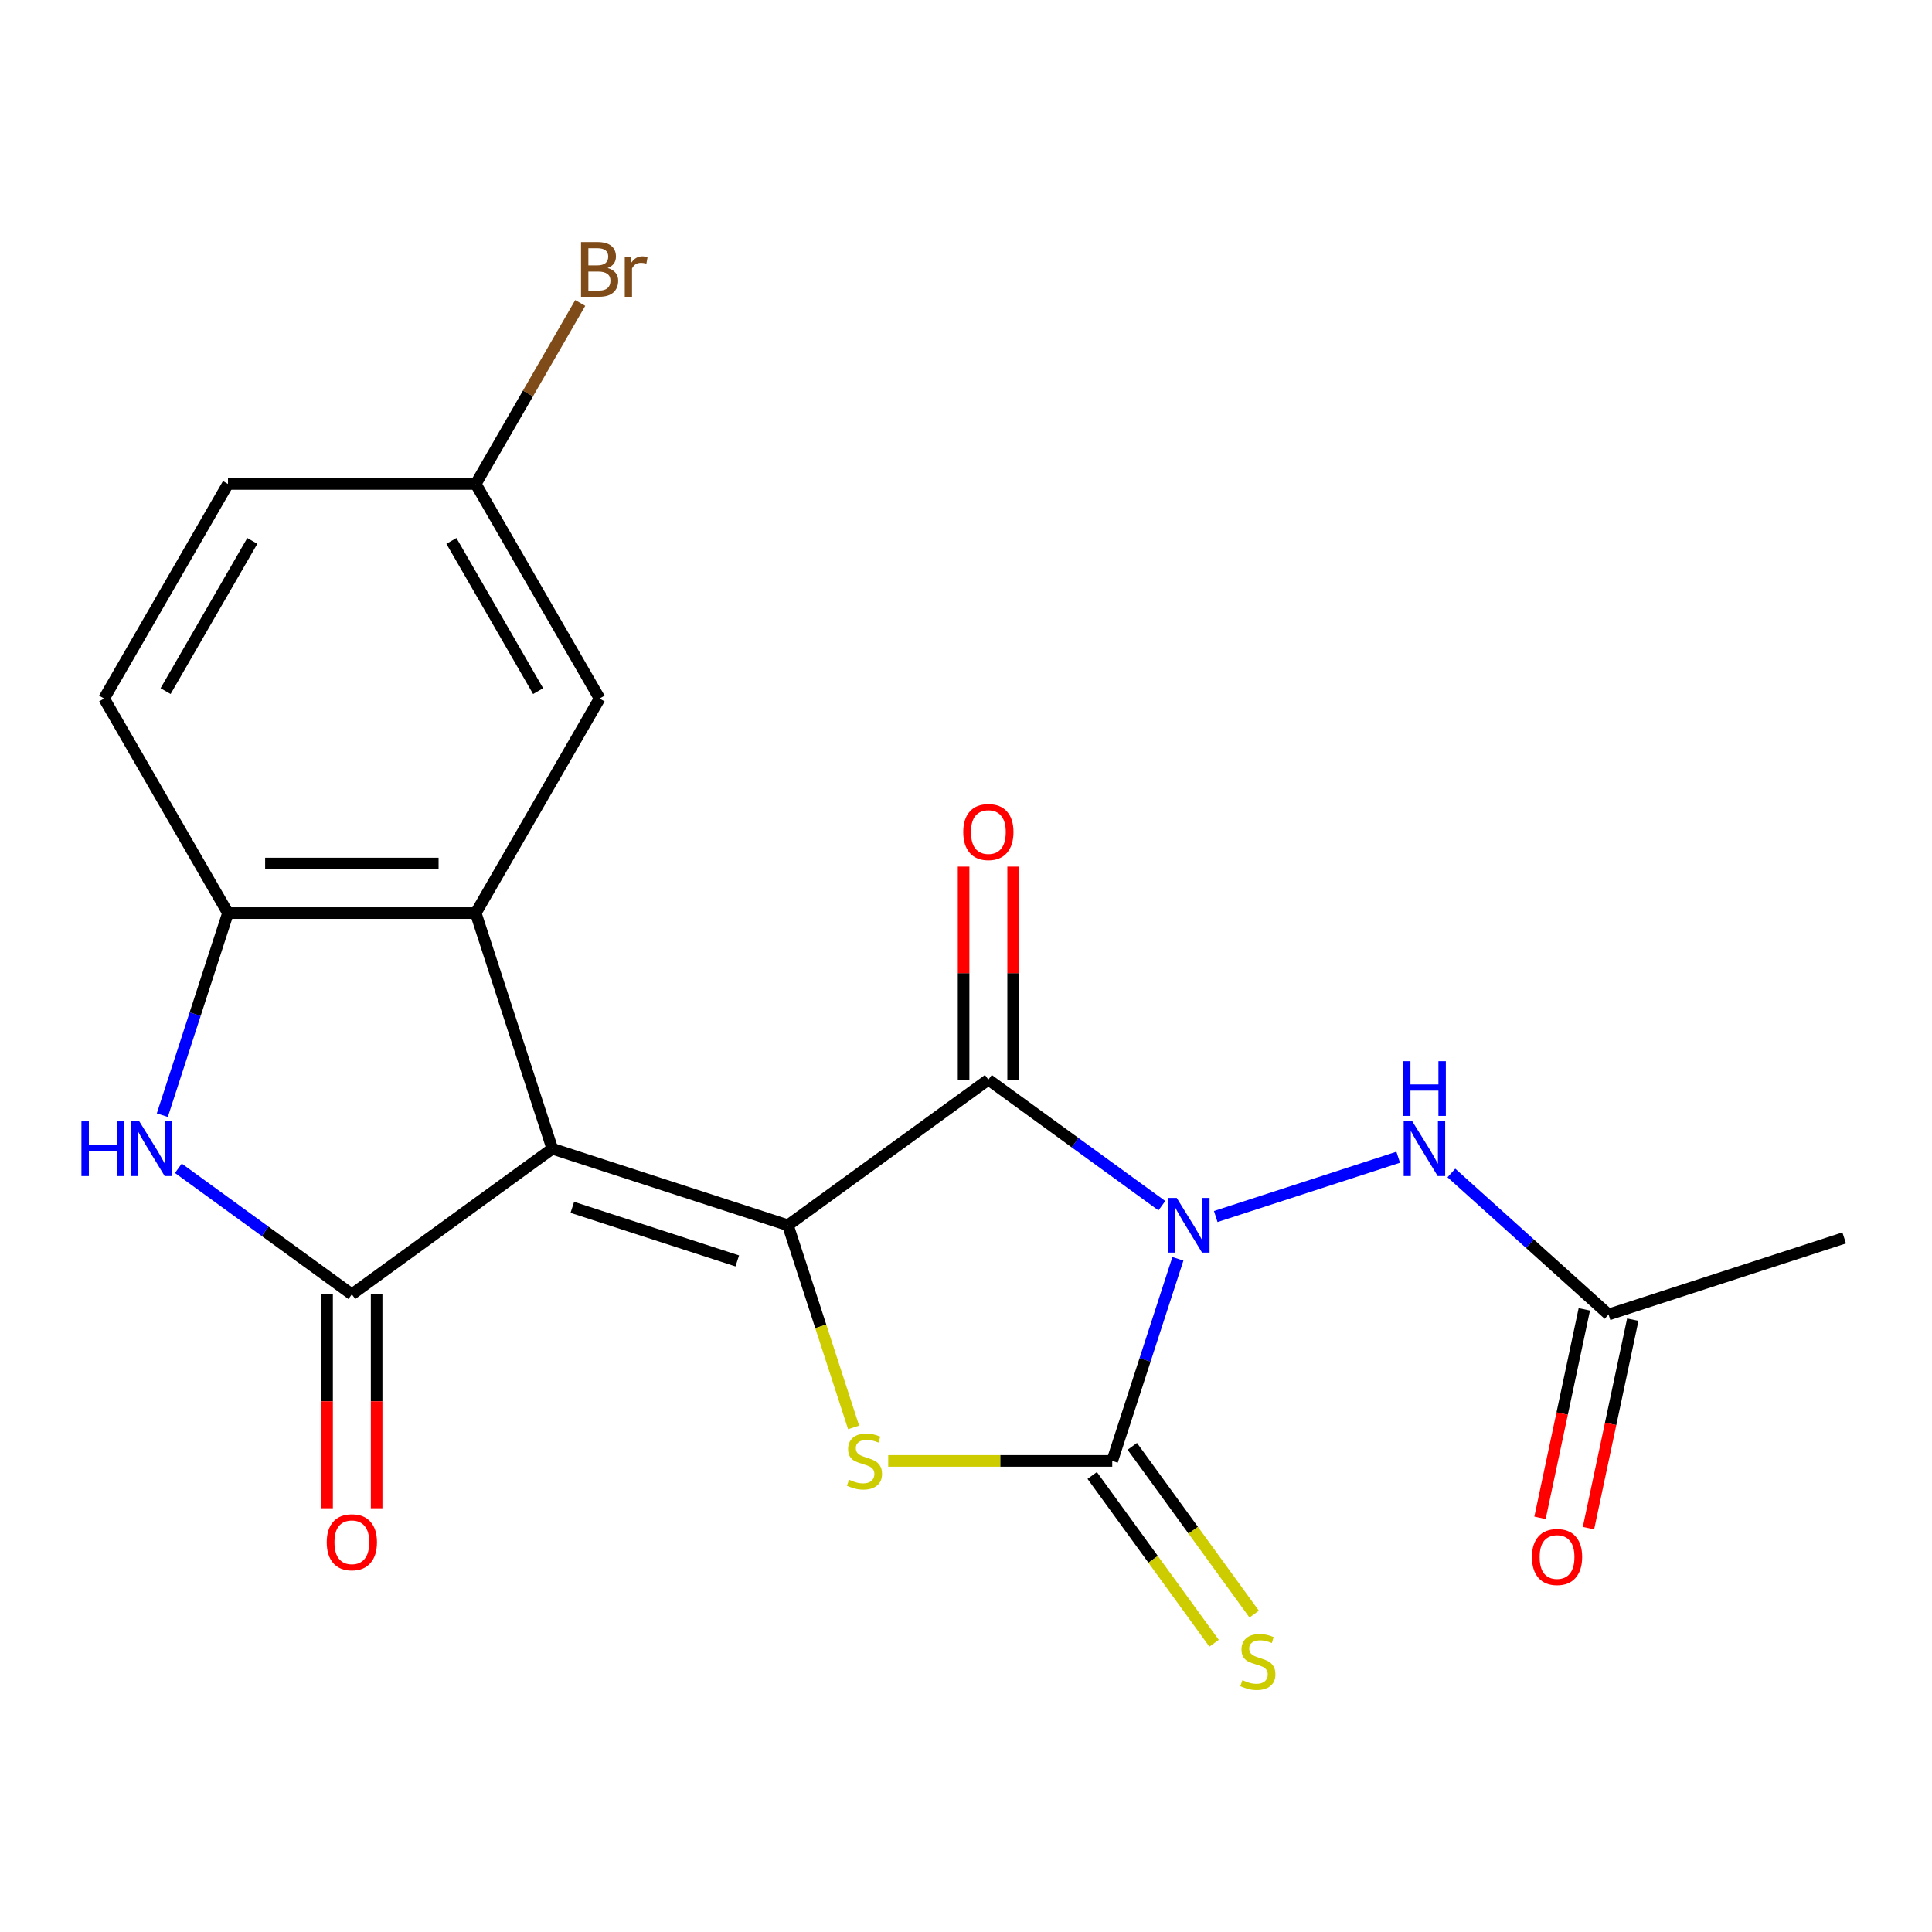 <?xml version='1.0' encoding='iso-8859-1'?>
<svg version='1.1' baseProfile='full'
              xmlns='http://www.w3.org/2000/svg'
                      xmlns:rdkit='http://www.rdkit.org/xml'
                      xmlns:xlink='http://www.w3.org/1999/xlink'
                  xml:space='preserve'
width='1000px' height='1000px' viewBox='0 0 1000 1000'>
<!-- END OF HEADER -->
<rect style='opacity:1.0;fill:#FFFFFF;stroke:none' width='1000' height='1000' x='0' y='0'> </rect>
<path class='bond-2' d='M 601.376,624.068 L 556.475,591.445' style='fill:none;fill-rule:evenodd;stroke:#0000FF;stroke-width:6px;stroke-linecap:butt;stroke-linejoin:miter;stroke-opacity:1' />
<path class='bond-2' d='M 556.475,591.445 L 511.575,558.823' style='fill:none;fill-rule:evenodd;stroke:#000000;stroke-width:6px;stroke-linecap:butt;stroke-linejoin:miter;stroke-opacity:1' />
<path class='bond-3' d='M 609.679,651.566 L 592.686,703.864' style='fill:none;fill-rule:evenodd;stroke:#0000FF;stroke-width:6px;stroke-linecap:butt;stroke-linejoin:miter;stroke-opacity:1' />
<path class='bond-3' d='M 592.686,703.864 L 575.694,756.162' style='fill:none;fill-rule:evenodd;stroke:#000000;stroke-width:6px;stroke-linecap:butt;stroke-linejoin:miter;stroke-opacity:1' />
<path class='bond-9' d='M 629.268,629.669 L 723.704,598.984' style='fill:none;fill-rule:evenodd;stroke:#0000FF;stroke-width:6px;stroke-linecap:butt;stroke-linejoin:miter;stroke-opacity:1' />
<path class='bond-0' d='M 285.865,594.572 L 407.827,634.2' style='fill:none;fill-rule:evenodd;stroke:#000000;stroke-width:6px;stroke-linecap:butt;stroke-linejoin:miter;stroke-opacity:1' />
<path class='bond-0' d='M 296.234,624.909 L 381.608,652.648' style='fill:none;fill-rule:evenodd;stroke:#000000;stroke-width:6px;stroke-linecap:butt;stroke-linejoin:miter;stroke-opacity:1' />
<path class='bond-4' d='M 285.865,594.572 L 182.118,669.949' style='fill:none;fill-rule:evenodd;stroke:#000000;stroke-width:6px;stroke-linecap:butt;stroke-linejoin:miter;stroke-opacity:1' />
<path class='bond-6' d='M 285.865,594.572 L 246.237,472.61' style='fill:none;fill-rule:evenodd;stroke:#000000;stroke-width:6px;stroke-linecap:butt;stroke-linejoin:miter;stroke-opacity:1' />
<path class='bond-1' d='M 407.827,634.2 L 511.575,558.823' style='fill:none;fill-rule:evenodd;stroke:#000000;stroke-width:6px;stroke-linecap:butt;stroke-linejoin:miter;stroke-opacity:1' />
<path class='bond-21' d='M 407.827,634.2 L 424.827,686.518' style='fill:none;fill-rule:evenodd;stroke:#000000;stroke-width:6px;stroke-linecap:butt;stroke-linejoin:miter;stroke-opacity:1' />
<path class='bond-21' d='M 424.827,686.518 L 441.826,738.836' style='fill:none;fill-rule:evenodd;stroke:#CCCC00;stroke-width:6px;stroke-linecap:butt;stroke-linejoin:miter;stroke-opacity:1' />
<path class='bond-11' d='M 524.398,558.823 L 524.398,503.687' style='fill:none;fill-rule:evenodd;stroke:#000000;stroke-width:6px;stroke-linecap:butt;stroke-linejoin:miter;stroke-opacity:1' />
<path class='bond-11' d='M 524.398,503.687 L 524.398,448.551' style='fill:none;fill-rule:evenodd;stroke:#FF0000;stroke-width:6px;stroke-linecap:butt;stroke-linejoin:miter;stroke-opacity:1' />
<path class='bond-11' d='M 498.751,558.823 L 498.751,503.687' style='fill:none;fill-rule:evenodd;stroke:#000000;stroke-width:6px;stroke-linecap:butt;stroke-linejoin:miter;stroke-opacity:1' />
<path class='bond-11' d='M 498.751,503.687 L 498.751,448.551' style='fill:none;fill-rule:evenodd;stroke:#FF0000;stroke-width:6px;stroke-linecap:butt;stroke-linejoin:miter;stroke-opacity:1' />
<path class='bond-5' d='M 575.694,756.162 L 517.717,756.162' style='fill:none;fill-rule:evenodd;stroke:#000000;stroke-width:6px;stroke-linecap:butt;stroke-linejoin:miter;stroke-opacity:1' />
<path class='bond-5' d='M 517.717,756.162 L 459.741,756.162' style='fill:none;fill-rule:evenodd;stroke:#CCCC00;stroke-width:6px;stroke-linecap:butt;stroke-linejoin:miter;stroke-opacity:1' />
<path class='bond-10' d='M 565.319,763.7 L 596.864,807.118' style='fill:none;fill-rule:evenodd;stroke:#000000;stroke-width:6px;stroke-linecap:butt;stroke-linejoin:miter;stroke-opacity:1' />
<path class='bond-10' d='M 596.864,807.118 L 628.41,850.537' style='fill:none;fill-rule:evenodd;stroke:#CCCC00;stroke-width:6px;stroke-linecap:butt;stroke-linejoin:miter;stroke-opacity:1' />
<path class='bond-10' d='M 586.068,748.624 L 617.614,792.043' style='fill:none;fill-rule:evenodd;stroke:#000000;stroke-width:6px;stroke-linecap:butt;stroke-linejoin:miter;stroke-opacity:1' />
<path class='bond-10' d='M 617.614,792.043 L 649.159,835.461' style='fill:none;fill-rule:evenodd;stroke:#CCCC00;stroke-width:6px;stroke-linecap:butt;stroke-linejoin:miter;stroke-opacity:1' />
<path class='bond-7' d='M 182.118,669.949 L 137.218,637.327' style='fill:none;fill-rule:evenodd;stroke:#000000;stroke-width:6px;stroke-linecap:butt;stroke-linejoin:miter;stroke-opacity:1' />
<path class='bond-7' d='M 137.218,637.327 L 92.317,604.704' style='fill:none;fill-rule:evenodd;stroke:#0000FF;stroke-width:6px;stroke-linecap:butt;stroke-linejoin:miter;stroke-opacity:1' />
<path class='bond-14' d='M 169.294,669.949 L 169.294,725.305' style='fill:none;fill-rule:evenodd;stroke:#000000;stroke-width:6px;stroke-linecap:butt;stroke-linejoin:miter;stroke-opacity:1' />
<path class='bond-14' d='M 169.294,725.305 L 169.294,780.661' style='fill:none;fill-rule:evenodd;stroke:#FF0000;stroke-width:6px;stroke-linecap:butt;stroke-linejoin:miter;stroke-opacity:1' />
<path class='bond-14' d='M 194.942,669.949 L 194.942,725.305' style='fill:none;fill-rule:evenodd;stroke:#000000;stroke-width:6px;stroke-linecap:butt;stroke-linejoin:miter;stroke-opacity:1' />
<path class='bond-14' d='M 194.942,725.305 L 194.942,780.661' style='fill:none;fill-rule:evenodd;stroke:#FF0000;stroke-width:6px;stroke-linecap:butt;stroke-linejoin:miter;stroke-opacity:1' />
<path class='bond-8' d='M 246.237,472.61 L 117.999,472.61' style='fill:none;fill-rule:evenodd;stroke:#000000;stroke-width:6px;stroke-linecap:butt;stroke-linejoin:miter;stroke-opacity:1' />
<path class='bond-8' d='M 227.002,446.962 L 137.235,446.962' style='fill:none;fill-rule:evenodd;stroke:#000000;stroke-width:6px;stroke-linecap:butt;stroke-linejoin:miter;stroke-opacity:1' />
<path class='bond-13' d='M 246.237,472.61 L 310.357,361.552' style='fill:none;fill-rule:evenodd;stroke:#000000;stroke-width:6px;stroke-linecap:butt;stroke-linejoin:miter;stroke-opacity:1' />
<path class='bond-22' d='M 84.014,577.206 L 101.006,524.908' style='fill:none;fill-rule:evenodd;stroke:#0000FF;stroke-width:6px;stroke-linecap:butt;stroke-linejoin:miter;stroke-opacity:1' />
<path class='bond-22' d='M 101.006,524.908 L 117.999,472.61' style='fill:none;fill-rule:evenodd;stroke:#000000;stroke-width:6px;stroke-linecap:butt;stroke-linejoin:miter;stroke-opacity:1' />
<path class='bond-15' d='M 117.999,472.61 L 53.88,361.552' style='fill:none;fill-rule:evenodd;stroke:#000000;stroke-width:6px;stroke-linecap:butt;stroke-linejoin:miter;stroke-opacity:1' />
<path class='bond-12' d='M 751.23,607.129 L 791.907,643.755' style='fill:none;fill-rule:evenodd;stroke:#0000FF;stroke-width:6px;stroke-linecap:butt;stroke-linejoin:miter;stroke-opacity:1' />
<path class='bond-12' d='M 791.907,643.755 L 832.583,680.38' style='fill:none;fill-rule:evenodd;stroke:#000000;stroke-width:6px;stroke-linecap:butt;stroke-linejoin:miter;stroke-opacity:1' />
<path class='bond-16' d='M 820.04,677.714 L 808.571,731.669' style='fill:none;fill-rule:evenodd;stroke:#000000;stroke-width:6px;stroke-linecap:butt;stroke-linejoin:miter;stroke-opacity:1' />
<path class='bond-16' d='M 808.571,731.669 L 797.103,785.624' style='fill:none;fill-rule:evenodd;stroke:#FF0000;stroke-width:6px;stroke-linecap:butt;stroke-linejoin:miter;stroke-opacity:1' />
<path class='bond-16' d='M 845.127,683.047 L 833.659,737.002' style='fill:none;fill-rule:evenodd;stroke:#000000;stroke-width:6px;stroke-linecap:butt;stroke-linejoin:miter;stroke-opacity:1' />
<path class='bond-16' d='M 833.659,737.002 L 822.19,790.957' style='fill:none;fill-rule:evenodd;stroke:#FF0000;stroke-width:6px;stroke-linecap:butt;stroke-linejoin:miter;stroke-opacity:1' />
<path class='bond-20' d='M 832.583,680.38 L 954.545,640.752' style='fill:none;fill-rule:evenodd;stroke:#000000;stroke-width:6px;stroke-linecap:butt;stroke-linejoin:miter;stroke-opacity:1' />
<path class='bond-17' d='M 310.357,361.552 L 246.237,250.494' style='fill:none;fill-rule:evenodd;stroke:#000000;stroke-width:6px;stroke-linecap:butt;stroke-linejoin:miter;stroke-opacity:1' />
<path class='bond-17' d='M 278.527,357.717 L 233.644,279.977' style='fill:none;fill-rule:evenodd;stroke:#000000;stroke-width:6px;stroke-linecap:butt;stroke-linejoin:miter;stroke-opacity:1' />
<path class='bond-23' d='M 53.88,361.552 L 117.999,250.494' style='fill:none;fill-rule:evenodd;stroke:#000000;stroke-width:6px;stroke-linecap:butt;stroke-linejoin:miter;stroke-opacity:1' />
<path class='bond-23' d='M 85.709,357.717 L 130.593,279.977' style='fill:none;fill-rule:evenodd;stroke:#000000;stroke-width:6px;stroke-linecap:butt;stroke-linejoin:miter;stroke-opacity:1' />
<path class='bond-18' d='M 246.237,250.494 L 117.999,250.494' style='fill:none;fill-rule:evenodd;stroke:#000000;stroke-width:6px;stroke-linecap:butt;stroke-linejoin:miter;stroke-opacity:1' />
<path class='bond-19' d='M 246.237,250.494 L 273.284,203.649' style='fill:none;fill-rule:evenodd;stroke:#000000;stroke-width:6px;stroke-linecap:butt;stroke-linejoin:miter;stroke-opacity:1' />
<path class='bond-19' d='M 273.284,203.649 L 300.33,156.803' style='fill:none;fill-rule:evenodd;stroke:#7F4C19;stroke-width:6px;stroke-linecap:butt;stroke-linejoin:miter;stroke-opacity:1' />
<path  class='atom-0' d='M 609.062 620.04
L 618.342 635.04
Q 619.262 636.52, 620.742 639.2
Q 622.222 641.88, 622.302 642.04
L 622.302 620.04
L 626.062 620.04
L 626.062 648.36
L 622.182 648.36
L 612.222 631.96
Q 611.062 630.04, 609.822 627.84
Q 608.622 625.64, 608.262 624.96
L 608.262 648.36
L 604.582 648.36
L 604.582 620.04
L 609.062 620.04
' fill='#0000FF'/>
<path  class='atom-6' d='M 439.455 765.882
Q 439.775 766.002, 441.095 766.562
Q 442.415 767.122, 443.855 767.482
Q 445.335 767.802, 446.775 767.802
Q 449.455 767.802, 451.015 766.522
Q 452.575 765.202, 452.575 762.922
Q 452.575 761.362, 451.775 760.402
Q 451.015 759.442, 449.815 758.922
Q 448.615 758.402, 446.615 757.802
Q 444.095 757.042, 442.575 756.322
Q 441.095 755.602, 440.015 754.082
Q 438.975 752.562, 438.975 750.002
Q 438.975 746.442, 441.375 744.242
Q 443.815 742.042, 448.615 742.042
Q 451.895 742.042, 455.615 743.602
L 454.695 746.682
Q 451.295 745.282, 448.735 745.282
Q 445.975 745.282, 444.455 746.442
Q 442.935 747.562, 442.975 749.522
Q 442.975 751.042, 443.735 751.962
Q 444.535 752.882, 445.655 753.402
Q 446.815 753.922, 448.735 754.522
Q 451.295 755.322, 452.815 756.122
Q 454.335 756.922, 455.415 758.562
Q 456.535 760.162, 456.535 762.922
Q 456.535 766.842, 453.895 768.962
Q 451.295 771.042, 446.935 771.042
Q 444.415 771.042, 442.495 770.482
Q 440.615 769.962, 438.375 769.042
L 439.455 765.882
' fill='#CCCC00'/>
<path  class='atom-8' d='M 42.151 580.412
L 45.991 580.412
L 45.991 592.452
L 60.471 592.452
L 60.471 580.412
L 64.311 580.412
L 64.311 608.732
L 60.471 608.732
L 60.471 595.652
L 45.991 595.652
L 45.991 608.732
L 42.151 608.732
L 42.151 580.412
' fill='#0000FF'/>
<path  class='atom-8' d='M 72.111 580.412
L 81.391 595.412
Q 82.311 596.892, 83.791 599.572
Q 85.271 602.252, 85.351 602.412
L 85.351 580.412
L 89.111 580.412
L 89.111 608.732
L 85.231 608.732
L 75.271 592.332
Q 74.111 590.412, 72.871 588.212
Q 71.671 586.012, 71.311 585.332
L 71.311 608.732
L 67.631 608.732
L 67.631 580.412
L 72.111 580.412
' fill='#0000FF'/>
<path  class='atom-10' d='M 731.024 580.412
L 740.304 595.412
Q 741.224 596.892, 742.704 599.572
Q 744.184 602.252, 744.264 602.412
L 744.264 580.412
L 748.024 580.412
L 748.024 608.732
L 744.144 608.732
L 734.184 592.332
Q 733.024 590.412, 731.784 588.212
Q 730.584 586.012, 730.224 585.332
L 730.224 608.732
L 726.544 608.732
L 726.544 580.412
L 731.024 580.412
' fill='#0000FF'/>
<path  class='atom-10' d='M 726.204 549.26
L 730.044 549.26
L 730.044 561.3
L 744.524 561.3
L 744.524 549.26
L 748.364 549.26
L 748.364 577.58
L 744.524 577.58
L 744.524 564.5
L 730.044 564.5
L 730.044 577.58
L 726.204 577.58
L 726.204 549.26
' fill='#0000FF'/>
<path  class='atom-11' d='M 643.07 869.629
Q 643.39 869.749, 644.71 870.309
Q 646.03 870.869, 647.47 871.229
Q 648.95 871.549, 650.39 871.549
Q 653.07 871.549, 654.63 870.269
Q 656.19 868.949, 656.19 866.669
Q 656.19 865.109, 655.39 864.149
Q 654.63 863.189, 653.43 862.669
Q 652.23 862.149, 650.23 861.549
Q 647.71 860.789, 646.19 860.069
Q 644.71 859.349, 643.63 857.829
Q 642.59 856.309, 642.59 853.749
Q 642.59 850.189, 644.99 847.989
Q 647.43 845.789, 652.23 845.789
Q 655.51 845.789, 659.23 847.349
L 658.31 850.429
Q 654.91 849.029, 652.35 849.029
Q 649.59 849.029, 648.07 850.189
Q 646.55 851.309, 646.59 853.269
Q 646.59 854.789, 647.35 855.709
Q 648.15 856.629, 649.27 857.149
Q 650.43 857.669, 652.35 858.269
Q 654.91 859.069, 656.43 859.869
Q 657.95 860.669, 659.03 862.309
Q 660.15 863.909, 660.15 866.669
Q 660.15 870.589, 657.51 872.709
Q 654.91 874.789, 650.55 874.789
Q 648.03 874.789, 646.11 874.229
Q 644.23 873.709, 641.99 872.789
L 643.07 869.629
' fill='#CCCC00'/>
<path  class='atom-12' d='M 498.575 430.665
Q 498.575 423.865, 501.935 420.065
Q 505.295 416.265, 511.575 416.265
Q 517.855 416.265, 521.215 420.065
Q 524.575 423.865, 524.575 430.665
Q 524.575 437.545, 521.175 441.465
Q 517.775 445.345, 511.575 445.345
Q 505.335 445.345, 501.935 441.465
Q 498.575 437.585, 498.575 430.665
M 511.575 442.145
Q 515.895 442.145, 518.215 439.265
Q 520.575 436.345, 520.575 430.665
Q 520.575 425.105, 518.215 422.305
Q 515.895 419.465, 511.575 419.465
Q 507.255 419.465, 504.895 422.265
Q 502.575 425.065, 502.575 430.665
Q 502.575 436.385, 504.895 439.265
Q 507.255 442.145, 511.575 442.145
' fill='#FF0000'/>
<path  class='atom-15' d='M 169.118 798.267
Q 169.118 791.467, 172.478 787.667
Q 175.838 783.867, 182.118 783.867
Q 188.398 783.867, 191.758 787.667
Q 195.118 791.467, 195.118 798.267
Q 195.118 805.147, 191.718 809.067
Q 188.318 812.947, 182.118 812.947
Q 175.878 812.947, 172.478 809.067
Q 169.118 805.187, 169.118 798.267
M 182.118 809.747
Q 186.438 809.747, 188.758 806.867
Q 191.118 803.947, 191.118 798.267
Q 191.118 792.707, 188.758 789.907
Q 186.438 787.067, 182.118 787.067
Q 177.798 787.067, 175.438 789.867
Q 173.118 792.667, 173.118 798.267
Q 173.118 803.987, 175.438 806.867
Q 177.798 809.747, 182.118 809.747
' fill='#FF0000'/>
<path  class='atom-17' d='M 792.921 805.896
Q 792.921 799.096, 796.281 795.296
Q 799.641 791.496, 805.921 791.496
Q 812.201 791.496, 815.561 795.296
Q 818.921 799.096, 818.921 805.896
Q 818.921 812.776, 815.521 816.696
Q 812.121 820.576, 805.921 820.576
Q 799.681 820.576, 796.281 816.696
Q 792.921 812.816, 792.921 805.896
M 805.921 817.376
Q 810.241 817.376, 812.561 814.496
Q 814.921 811.576, 814.921 805.896
Q 814.921 800.336, 812.561 797.536
Q 810.241 794.696, 805.921 794.696
Q 801.601 794.696, 799.241 797.496
Q 796.921 800.296, 796.921 805.896
Q 796.921 811.616, 799.241 814.496
Q 801.601 817.376, 805.921 817.376
' fill='#FF0000'/>
<path  class='atom-20' d='M 314.497 138.717
Q 317.217 139.477, 318.577 141.157
Q 319.977 142.797, 319.977 145.237
Q 319.977 149.157, 317.457 151.397
Q 314.977 153.597, 310.257 153.597
L 300.737 153.597
L 300.737 125.277
L 309.097 125.277
Q 313.937 125.277, 316.377 127.237
Q 318.817 129.197, 318.817 132.797
Q 318.817 137.077, 314.497 138.717
M 304.537 128.477
L 304.537 137.357
L 309.097 137.357
Q 311.897 137.357, 313.337 136.237
Q 314.817 135.077, 314.817 132.797
Q 314.817 128.477, 309.097 128.477
L 304.537 128.477
M 310.257 150.397
Q 313.017 150.397, 314.497 149.077
Q 315.977 147.757, 315.977 145.237
Q 315.977 142.917, 314.337 141.757
Q 312.737 140.557, 309.657 140.557
L 304.537 140.557
L 304.537 150.397
L 310.257 150.397
' fill='#7F4C19'/>
<path  class='atom-20' d='M 326.417 133.037
L 326.857 135.877
Q 329.017 132.677, 332.537 132.677
Q 333.657 132.677, 335.177 133.077
L 334.577 136.437
Q 332.857 136.037, 331.897 136.037
Q 330.217 136.037, 329.097 136.717
Q 328.017 137.357, 327.137 138.917
L 327.137 153.597
L 323.377 153.597
L 323.377 133.037
L 326.417 133.037
' fill='#7F4C19'/>
</svg>
